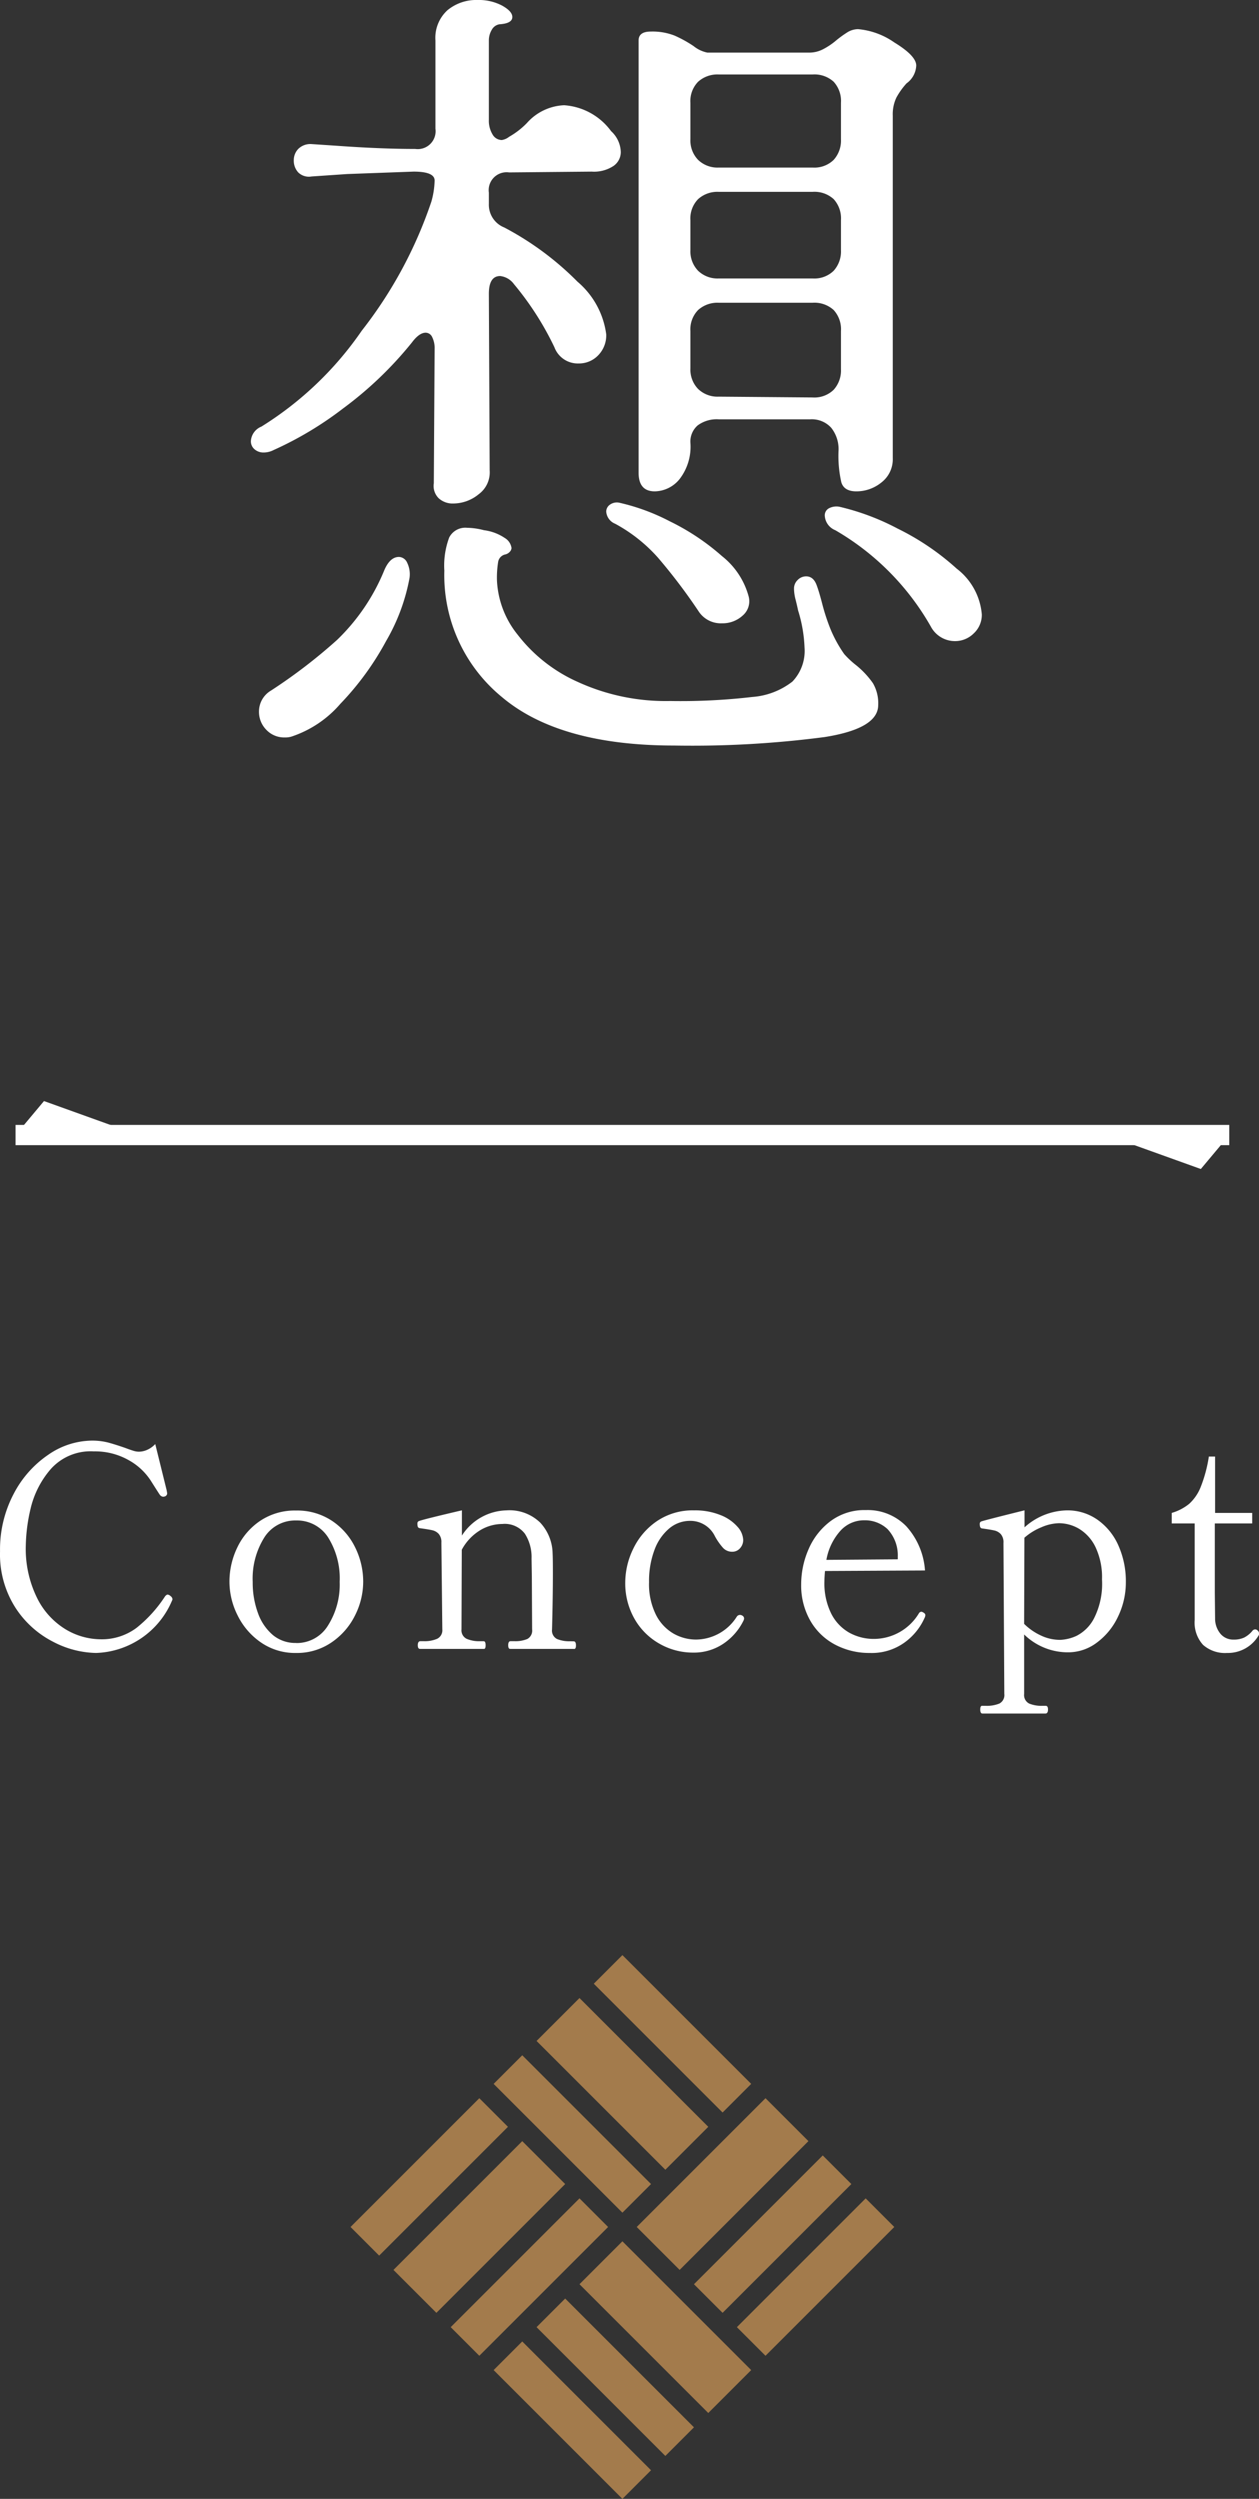 <svg xmlns="http://www.w3.org/2000/svg" width="62.216" height="123.48" viewBox="0 0 62.216 123.48">
  <rect x="0" y="0" width="62.216" height="123.48" fill="#333333" stroke="none"/>
  <g id="txt" transform="translate(-591.242 -3551.52)">
    <g id="グループ_46186" data-name="グループ 46186" transform="translate(-400 3148.107)">
      <g id="グループ_46184" data-name="グループ 46184" transform="translate(-34.511)">
        <line id="線_7713" data-name="線 7713" x2="59.979" transform="translate(1026.521 459.5)" fill="none" stroke="#fff" stroke-width="1"/>
        <path id="パス_28071" data-name="パス 28071" d="M1092.5,634.5l1.406-1.679,4.671,1.679Z" transform="translate(-65.979 -175)" fill="#fff"/>
        <path id="パス_28072" data-name="パス 28072" d="M1092.5,634.5l1.406-1.679,4.671,1.679Z" transform="translate(2179 1094) rotate(180)" fill="#fff"/>
      </g>
      <path id="パス_30525" data-name="パス 30525" d="M2.16-12.4a16.741,16.741,0,0,0,4.96-4.74,21.425,21.425,0,0,0,3.44-6.38,4.123,4.123,0,0,0,.16-1.04q0-.44-1.04-.44l-3.28.12-1.76.12a.753.753,0,0,1-.66-.2.854.854,0,0,1-.22-.6.8.8,0,0,1,.22-.56.852.852,0,0,1,.66-.24l1.2.08q2.2.16,3.92.16a.884.884,0,0,0,1-1v-4.36a1.841,1.841,0,0,1,.6-1.5,2.234,2.234,0,0,1,1.48-.5,2.464,2.464,0,0,1,1.22.28q.5.28.5.56,0,.32-.64.36a.532.532,0,0,0-.38.28,1.014,1.014,0,0,0-.14.52v3.92a1.31,1.31,0,0,0,.18.72.533.533,0,0,0,.46.28.77.77,0,0,0,.36-.16,3.916,3.916,0,0,0,.88-.68,2.6,2.6,0,0,1,1.84-.88A3.143,3.143,0,0,1,19.44-27a1.452,1.452,0,0,1,.48,1.04.836.836,0,0,1-.36.68,1.742,1.742,0,0,1-1.08.28l-4.08.04a.884.884,0,0,0-1,1v.56a1.206,1.206,0,0,0,.76,1.16,14.767,14.767,0,0,1,3.62,2.68,4.113,4.113,0,0,1,1.42,2.6,1.407,1.407,0,0,1-.4,1.04,1.309,1.309,0,0,1-.96.4,1.232,1.232,0,0,1-1.2-.8,14.786,14.786,0,0,0-2-3.12.98.98,0,0,0-.68-.4q-.56,0-.56.88l.04,8.72a1.337,1.337,0,0,1-.54,1.18,1.986,1.986,0,0,1-1.26.46,1.016,1.016,0,0,1-.72-.26.856.856,0,0,1-.24-.74l.04-6.64a1.21,1.21,0,0,0-.12-.58.359.359,0,0,0-.32-.22q-.32,0-.68.48A18.332,18.332,0,0,1,6.2-13.3a17.246,17.246,0,0,1-3.44,2.06,1.065,1.065,0,0,1-.48.12.667.667,0,0,1-.46-.16.513.513,0,0,1-.18-.4A.824.824,0,0,1,2.16-12.4ZM20.8-31.48q0-.44.6-.44a2.981,2.981,0,0,1,1.18.2,6.057,6.057,0,0,1,.94.52,1.571,1.571,0,0,0,.68.32h5.04a1.479,1.479,0,0,0,.7-.18,3.375,3.375,0,0,0,.62-.42,5.222,5.222,0,0,1,.52-.38,1.029,1.029,0,0,1,.56-.18,3.691,3.691,0,0,1,1.8.66q1.08.66,1.08,1.14a1.144,1.144,0,0,1-.48.88,3.618,3.618,0,0,0-.5.7,1.927,1.927,0,0,0-.18.9v16.92a1.444,1.444,0,0,1-.56,1.2,1.96,1.96,0,0,1-1.24.44q-.6,0-.74-.44a5.878,5.878,0,0,1-.14-1.56,1.694,1.694,0,0,0-.36-1.14,1.294,1.294,0,0,0-1.04-.42H24.76a1.586,1.586,0,0,0-1.04.3,1.056,1.056,0,0,0-.36.86,2.617,2.617,0,0,1-.54,1.8,1.611,1.611,0,0,1-1.22.6q-.8,0-.8-.92Zm2.56,4.88a1.378,1.378,0,0,0,.38,1.02,1.378,1.378,0,0,0,1.02.38H29.4a1.365,1.365,0,0,0,1.04-.38,1.422,1.422,0,0,0,.36-1.02v-1.8a1.408,1.408,0,0,0-.36-1.04,1.408,1.408,0,0,0-1.04-.36H24.76a1.422,1.422,0,0,0-1.02.36,1.365,1.365,0,0,0-.38,1.04Zm0,5.48a1.378,1.378,0,0,0,.38,1.02,1.378,1.378,0,0,0,1.02.38H29.4a1.365,1.365,0,0,0,1.04-.38,1.422,1.422,0,0,0,.36-1.02V-22.6a1.408,1.408,0,0,0-.36-1.04A1.408,1.408,0,0,0,29.4-24H24.76a1.422,1.422,0,0,0-1.02.36,1.365,1.365,0,0,0-.38,1.04Zm0,5.84a1.378,1.378,0,0,0,.38,1.02,1.378,1.378,0,0,0,1.02.38l4.64.04a1.365,1.365,0,0,0,1.04-.38,1.422,1.422,0,0,0,.36-1.02v-1.88a1.408,1.408,0,0,0-.36-1.04,1.408,1.408,0,0,0-1.04-.36H24.76a1.422,1.422,0,0,0-1.02.36,1.365,1.365,0,0,0-.38,1.04ZM19.64-7.6a.7.7,0,0,1-.44-.6.418.418,0,0,1,.18-.34.585.585,0,0,1,.46-.1,10.27,10.27,0,0,1,2.5.92A11.451,11.451,0,0,1,24.92-6a3.8,3.8,0,0,1,1.32,2,.926.926,0,0,1-.3.94,1.466,1.466,0,0,1-1.02.38,1.308,1.308,0,0,1-1.16-.6,27.854,27.854,0,0,0-2-2.64A7.769,7.769,0,0,0,19.64-7.6Zm10.88.32A.824.824,0,0,1,30-8a.393.393,0,0,1,.2-.36.8.8,0,0,1,.52-.08A11.941,11.941,0,0,1,33.6-7.36a12.619,12.619,0,0,1,2.92,1.98,3.178,3.178,0,0,1,1.24,2.26,1.245,1.245,0,0,1-.4.94,1.3,1.3,0,0,1-.92.38,1.349,1.349,0,0,1-1.2-.72A12.814,12.814,0,0,0,30.52-7.28Zm-19.32,2a3.983,3.983,0,0,1,.24-1.64.894.894,0,0,1,.88-.48,3.526,3.526,0,0,1,.84.12,2.366,2.366,0,0,1,1.02.38.693.693,0,0,1,.34.5.3.3,0,0,1-.08.18.429.429,0,0,1-.24.14.45.45,0,0,0-.34.36,4.924,4.924,0,0,0-.06.92,4.6,4.6,0,0,0,1.02,2.68A7.708,7.708,0,0,0,17.8.22a10.433,10.433,0,0,0,4.56.94,30.576,30.576,0,0,0,4.06-.2A3.66,3.66,0,0,0,28.4.2,2.19,2.19,0,0,0,29-1.48a7,7,0,0,0-.32-1.84q-.04-.2-.12-.52a2.248,2.248,0,0,1-.08-.52V-4.4a.576.576,0,0,1,.18-.42A.576.576,0,0,1,29.08-5q.36,0,.52.44.12.32.28.94a10.031,10.031,0,0,0,.4,1.22,6.411,6.411,0,0,0,.68,1.24,4.39,4.39,0,0,0,.6.56,4.354,4.354,0,0,1,.82.88,1.961,1.961,0,0,1,.26,1.08q0,1.16-2.64,1.58a50.334,50.334,0,0,1-7.44.42q-5.68,0-8.52-2.4A7.784,7.784,0,0,1,11.2-5.28ZM2.64.64A26.342,26.342,0,0,0,5.9-1.86,10.043,10.043,0,0,0,8.24-5.32q.28-.64.72-.64a.464.464,0,0,1,.4.28,1.308,1.308,0,0,1,.12.76A9.653,9.653,0,0,1,8.32-1.8,14.154,14.154,0,0,1,6.06,1.3,5.445,5.445,0,0,1,3.64,2.92a1.041,1.041,0,0,1-.32.04,1.212,1.212,0,0,1-.92-.38,1.265,1.265,0,0,1-.36-.9A1.205,1.205,0,0,1,2.64.64Z" transform="translate(1002 436.893)" fill="#fff"/>
      <path id="パス_30526" data-name="パス 30526" d="M-26.012.2A4.754,4.754,0,0,1-28.14-.357,4.823,4.823,0,0,1-30-2.044a4.885,4.885,0,0,1-.756-2.772,5.892,5.892,0,0,1,.672-2.842A5.251,5.251,0,0,1-28.364-9.6a3.848,3.848,0,0,1,2.142-.693,3.183,3.183,0,0,1,.826.1q.364.1.84.266.182.07.357.126a.987.987,0,0,0,.287.056,1.032,1.032,0,0,0,.455-.105,1.215,1.215,0,0,0,.371-.273l.56,2.268.028.154a.166.166,0,0,1-.028.105.247.247,0,0,1-.084.063l-.084.014a.231.231,0,0,1-.168-.1q-.07-.1-.448-.7a3.081,3.081,0,0,0-1.113-1.022,3.368,3.368,0,0,0-1.7-.42,2.634,2.634,0,0,0-2.149.9,4.577,4.577,0,0,0-.98,1.953,8.511,8.511,0,0,0-.231,1.778,5.494,5.494,0,0,0,.567,2.632A3.748,3.748,0,0,0-27.5-.959a3.405,3.405,0,0,0,1.7.483,2.865,2.865,0,0,0,1.792-.567A6.568,6.568,0,0,0-22.6-2.6q.07-.084.126-.084a.243.243,0,0,1,.14.07.225.225,0,0,1,.1.154.215.215,0,0,1-.028.084A4.225,4.225,0,0,1-26.012.2Zm9.884,0a2.96,2.96,0,0,1-1.743-.525,3.488,3.488,0,0,1-1.148-1.337,3.709,3.709,0,0,1-.4-1.652,3.881,3.881,0,0,1,.392-1.708,3.276,3.276,0,0,1,1.141-1.316,3.072,3.072,0,0,1,1.757-.5,3.105,3.105,0,0,1,1.764.5,3.31,3.31,0,0,1,1.155,1.316,3.824,3.824,0,0,1,.4,1.708,3.709,3.709,0,0,1-.4,1.652A3.467,3.467,0,0,1-14.364-.329,3.015,3.015,0,0,1-16.128.2Zm0-.49a1.808,1.808,0,0,0,1.575-.861,3.784,3.784,0,0,0,.581-2.163,3.817,3.817,0,0,0-.574-2.2,1.819,1.819,0,0,0-1.582-.833,1.8,1.8,0,0,0-1.568.84,3.824,3.824,0,0,0-.574,2.2,4.349,4.349,0,0,0,.259,1.533,2.525,2.525,0,0,0,.742,1.092A1.736,1.736,0,0,0-16.128-.294Zm13.72-.084q.112,0,.112.2T-2.408,0H-5.544q-.1,0-.1-.182t.1-.2h.2A1.534,1.534,0,0,0-4.7-.49a.471.471,0,0,0,.238-.476l-.014-2.6-.014-.9a2.13,2.13,0,0,0-.329-1.225,1.248,1.248,0,0,0-1.113-.483,2.141,2.141,0,0,0-1.106.315,2.517,2.517,0,0,0-.9.959L-7.952-.966A.467.467,0,0,0-7.7-.5a1.551,1.551,0,0,0,.658.119h.182q.1,0,.1.2T-6.86,0H-10q-.112,0-.112-.182t.112-.2h.182A1.551,1.551,0,0,0-9.156-.5.467.467,0,0,0-8.9-.966L-8.946-5.25a.612.612,0,0,0-.133-.434A.62.62,0,0,0-9.4-5.866q-.189-.042-.609-.1a.126.126,0,0,1-.1-.063.443.443,0,0,1-.021-.161.12.12,0,0,1,.07-.126q.21-.084,2.128-.532V-5.6a2.689,2.689,0,0,1,2.2-1.246,2.176,2.176,0,0,1,1.673.609,2.291,2.291,0,0,1,.609,1.505q.014.252.014,1.008,0,1.148-.042,2.758a.468.468,0,0,0,.245.476,1.585,1.585,0,0,0,.651.112ZM3.5.182A3.334,3.334,0,0,1,1.827-.259,3.254,3.254,0,0,1,.595-1.491,3.542,3.542,0,0,1,.14-3.29,3.824,3.824,0,0,1,.532-4.942,3.45,3.45,0,0,1,1.694-6.307a3.141,3.141,0,0,1,1.848-.539,3.343,3.343,0,0,1,1.3.231,2.152,2.152,0,0,1,.84.574,1.039,1.039,0,0,1,.287.651.6.6,0,0,1-.154.413.5.5,0,0,1-.392.175.6.6,0,0,1-.448-.189,3.024,3.024,0,0,1-.406-.581,1.345,1.345,0,0,0-1.218-.756A1.594,1.594,0,0,0,2.31-5.95a2.51,2.51,0,0,0-.728,1.064A4.357,4.357,0,0,0,1.316-3.3a3.389,3.389,0,0,0,.343,1.617,2.232,2.232,0,0,0,.875.931A2.257,2.257,0,0,0,3.64-.462,2.409,2.409,0,0,0,5.656-1.6.191.191,0,0,1,5.8-1.68a.2.2,0,0,1,.112.028.162.162,0,0,1,.1.14.249.249,0,0,1-.028.112A2.924,2.924,0,0,1,4.97-.245,2.6,2.6,0,0,1,3.5.182Zm11.4-1.96a.127.127,0,0,1,.07.112.33.33,0,0,1-.042.14,3.005,3.005,0,0,1-.973,1.2A2.77,2.77,0,0,1,12.222.2a3.6,3.6,0,0,1-1.715-.413A3.048,3.048,0,0,1,9.282-1.4a3.5,3.5,0,0,1-.448-1.792A4.324,4.324,0,0,1,9.2-4.928a3.408,3.408,0,0,1,1.085-1.386,2.8,2.8,0,0,1,1.743-.546,2.657,2.657,0,0,1,2,.8,3.617,3.617,0,0,1,.924,2.184L10.01-3.85q-.028.336-.028.518a3.356,3.356,0,0,0,.343,1.6,2.236,2.236,0,0,0,.9.938,2.492,2.492,0,0,0,1.211.3,2.6,2.6,0,0,0,2.212-1.26.156.156,0,0,1,.126-.084A.27.27,0,0,1,14.9-1.778ZM11.942-6.356a1.569,1.569,0,0,0-1.169.518A2.9,2.9,0,0,0,10.08-4.4l3.528-.028v-.14A1.892,1.892,0,0,0,13.1-5.922,1.637,1.637,0,0,0,11.942-6.356Zm10.024-.49a2.57,2.57,0,0,1,1.519.469A3.058,3.058,0,0,1,24.514-5.1,4.331,4.331,0,0,1,24.878-3.3,3.88,3.88,0,0,1,24.493-1.6,3.373,3.373,0,0,1,23.45-.315a2.344,2.344,0,0,1-1.414.483,3.089,3.089,0,0,1-2.184-.882v2.94A.468.468,0,0,0,20.1,2.7a1.585,1.585,0,0,0,.651.112h.168q.112,0,.112.182t-.112.2H17.794q-.112,0-.112-.2t.112-.182h.168a1.627,1.627,0,0,0,.665-.112.468.468,0,0,0,.245-.476L18.83-5.236A.612.612,0,0,0,18.7-5.67a.619.619,0,0,0-.315-.182q-.182-.042-.6-.1a.121.121,0,0,1-.105-.07.452.452,0,0,1-.021-.154.119.119,0,0,1,.084-.126q.21-.07,2.128-.546v.84A3.21,3.21,0,0,1,21.966-6.846Zm-.35,6.4a2.151,2.151,0,0,0,.826-.2A2,2,0,0,0,23.3-1.5a3.776,3.776,0,0,0,.4-1.932,3.485,3.485,0,0,0-.322-1.6,2.136,2.136,0,0,0-.805-.9,1.97,1.97,0,0,0-1-.28,2.3,2.3,0,0,0-.868.2,2.953,2.953,0,0,0-.84.518l-.014,4.256a2.906,2.906,0,0,0,.826.574A2.191,2.191,0,0,0,21.616-.448ZM29.876.2a1.635,1.635,0,0,1-1.183-.4,1.633,1.633,0,0,1-.413-1.225V-6.2H27.146V-6.72a2.453,2.453,0,0,0,.861-.448,2.238,2.238,0,0,0,.567-.826,6.859,6.859,0,0,0,.406-1.512h.308V-6.72h1.834V-6.2H29.274v3.43l.014,1.26a1.169,1.169,0,0,0,.266.763.819.819,0,0,0,.644.287,1.211,1.211,0,0,0,.525-.1,1.289,1.289,0,0,0,.4-.322.191.191,0,0,1,.14-.084A.18.18,0,0,1,31.4-.9a.211.211,0,0,1,.063.14.173.173,0,0,1-.028.1A1.762,1.762,0,0,1,29.876.2Z" transform="translate(1022 484.893)" fill="#fff"/>
    </g>
    <g id="グループ_46188" data-name="グループ 46188" transform="translate(1979.645 1171.842) rotate(45)">
      <g id="グループ_46187" data-name="グループ 46187" transform="translate(791 2711)">
        <rect id="長方形_35171" data-name="長方形 35171" width="9" height="2" fill="#a37b4c"/>
        <rect id="長方形_35182" data-name="長方形 35182" width="9" height="3" transform="translate(10 10)" fill="#a37b4c"/>
        <rect id="長方形_35176" data-name="長方形 35176" width="9" height="2" transform="translate(19) rotate(90)" fill="#a37b4c"/>
        <rect id="長方形_35179" data-name="長方形 35179" width="9" height="2" transform="translate(9 10) rotate(90)" fill="#a37b4c"/>
        <rect id="長方形_35172" data-name="長方形 35172" width="9" height="3" transform="translate(0 3)" fill="#a37b4c"/>
        <rect id="長方形_35181" data-name="長方形 35181" width="9" height="2" transform="translate(10 14)" fill="#a37b4c"/>
        <rect id="長方形_35175" data-name="長方形 35175" width="9" height="2" transform="translate(16) rotate(90)" fill="#a37b4c"/>
        <rect id="長方形_35178" data-name="長方形 35178" width="9" height="3" transform="translate(6 10) rotate(90)" fill="#a37b4c"/>
        <rect id="長方形_35173" data-name="長方形 35173" width="9" height="2" transform="translate(0 7)" fill="#a37b4c"/>
        <rect id="長方形_35180" data-name="長方形 35180" width="9" height="2" transform="translate(10 17)" fill="#a37b4c"/>
        <rect id="長方形_35174" data-name="長方形 35174" width="9" height="3" transform="translate(13) rotate(90)" fill="#a37b4c"/>
        <rect id="長方形_35177" data-name="長方形 35177" width="9" height="2" transform="translate(2 10) rotate(90)" fill="#a37b4c"/>
      </g>
    </g>
  </g>
</svg>
